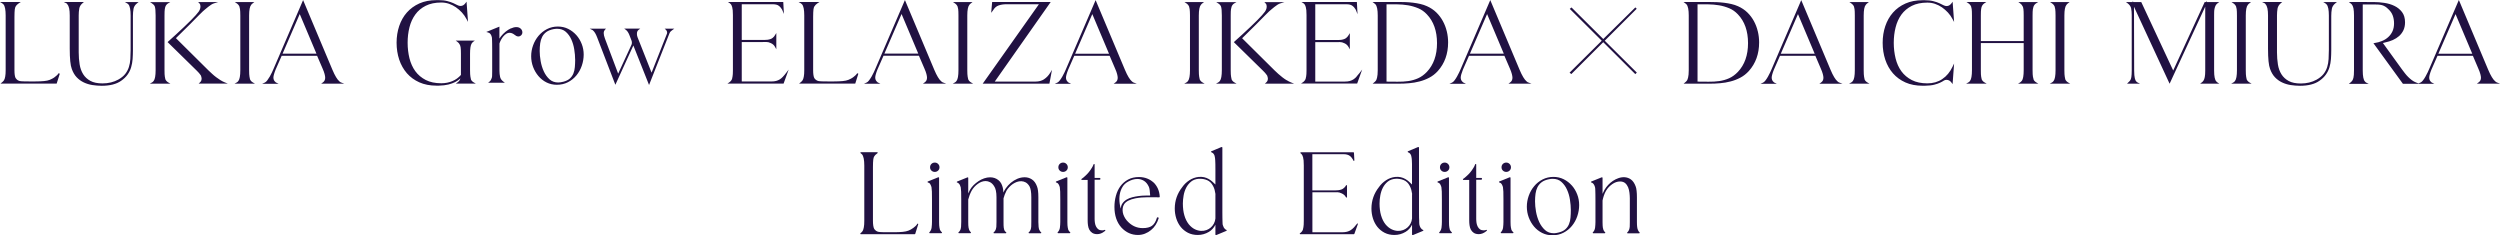 <svg width="1020" height="96" viewBox="0 0 1020 96" fill="none" xmlns="http://www.w3.org/2000/svg">
<path d="M271.16 11.685H275.141L274.446 12.171C274.183 12.357 273.921 12.563 273.658 12.805C273.432 13.029 273.244 13.309 273.113 13.664L264.812 34.683L258.409 18.555L251.066 34.589L243.629 15.232C243.122 13.907 242.577 12.973 241.995 12.469L241.957 12.432C241.957 12.432 241.845 12.301 241.601 12.189L240.568 11.685H247.272L246.821 12.133C246.709 12.245 246.596 12.432 246.483 12.656C246.371 12.88 246.314 13.179 246.314 13.515C246.314 14.093 246.483 14.821 246.803 15.699L252.211 30.053L257.657 18.237C257.751 18.032 257.808 17.771 257.808 17.453C257.808 17.136 257.77 16.875 257.695 16.651L256.775 14.261C256.38 13.272 255.892 12.563 255.329 12.152L254.671 11.667H261.225L260.606 12.133C260.155 12.469 259.93 12.917 259.873 13.477C259.817 14.075 259.892 14.616 260.099 15.139L265.845 29.643L272.136 13.701C272.23 13.459 272.212 13.179 272.118 12.861C272.005 12.544 271.855 12.283 271.667 12.133L271.141 11.667L271.16 11.685ZM395.031 32.387C394.974 32.163 394.899 31.789 394.805 31.267C394.711 30.744 394.655 29.867 394.655 28.635V6.309C394.655 4.088 394.937 2.651 395.5 1.979C395.575 1.867 395.65 1.755 395.782 1.643C395.913 1.531 396.045 1.4 396.195 1.307L396.796 0.84H388.815L389.547 1.325C390.092 1.68 390.467 2.128 390.693 2.651C390.768 2.856 390.843 3.211 390.937 3.715C391.012 4.219 391.049 5.096 391.049 6.328V28.653C391.049 30.875 390.787 32.349 390.261 33.021C390.092 33.283 389.866 33.488 389.603 33.637L388.702 34.141H397.059L396.214 33.656C395.65 33.339 395.256 32.891 395.05 32.405L395.031 32.387ZM319.461 31.285C319.067 31.715 318.635 32.069 318.184 32.368C317.734 32.648 317.227 32.872 316.682 33.021C316.137 33.171 315.442 33.245 314.672 33.245H302.635V17.155H310.672C311.424 17.155 312.1 17.155 312.701 17.136C313.226 17.117 313.846 17.267 314.485 17.584C315.255 17.92 315.856 18.443 316.231 19.171L316.738 20.104V13.477L316.25 14.261C316.118 14.485 315.987 14.672 315.837 14.877C315.724 15.045 315.555 15.213 315.33 15.381C315.048 15.624 314.729 15.829 314.353 15.941C313.978 16.072 313.564 16.165 313.151 16.221C312.738 16.277 312.325 16.296 311.893 16.296H302.635V1.736H315.386C315.837 1.736 316.288 1.792 316.719 1.885C317.133 1.979 317.508 2.165 317.865 2.445C318.222 2.707 318.579 3.136 318.935 3.677C318.992 3.752 319.048 3.845 319.086 3.939C319.142 4.032 319.18 4.125 319.236 4.256L319.837 5.693L319.574 0.821H297.001L297.752 1.307C297.752 1.307 297.883 1.4 297.94 1.493C298.034 1.587 298.109 1.68 298.203 1.736C298.278 1.829 298.353 1.96 298.447 2.128C298.541 2.296 298.635 2.557 298.729 2.893C298.822 3.248 298.898 3.677 298.954 4.2C299.01 4.723 299.029 5.395 299.029 6.179V28.672C299.029 29.867 298.973 30.707 298.879 31.192C298.785 31.677 298.71 32.032 298.672 32.219C298.447 32.797 298.052 33.264 297.527 33.619L296.794 34.104H319.705L321.771 28.392L320.738 29.755C320.306 30.333 319.874 30.837 319.461 31.267V31.285ZM384.664 33.619L386.016 34.123H376.57L377.246 33.637C377.603 33.395 377.847 33.096 377.998 32.779C378.148 32.443 378.223 32.088 378.223 31.715C378.223 31.341 378.148 30.8 377.979 30.184C377.81 29.549 377.547 28.803 377.152 27.925L374.918 22.736H360.476L357.997 28.373C357.697 29.12 357.471 29.792 357.321 30.333C357.171 30.856 357.096 31.304 357.096 31.677C357.096 31.92 357.152 32.219 357.265 32.573C357.377 32.891 357.64 33.245 358.072 33.6L358.185 33.656L359.199 34.16H352.514L353.622 33.656C353.941 33.507 354.279 33.208 354.598 32.76C354.955 32.293 355.293 31.771 355.631 31.192C355.969 30.613 356.251 30.035 356.514 29.493C356.776 28.933 356.983 28.485 357.115 28.149L369.209 0.019L381.171 28.448C381.697 29.68 382.185 30.688 382.655 31.453C383.106 32.219 383.575 32.797 384.026 33.189C384.12 33.264 384.251 33.357 384.364 33.451C384.458 33.525 384.552 33.581 384.664 33.637V33.619ZM374.655 21.877L367.838 5.712L360.833 21.877H374.655ZM349.114 30.669C348.814 30.949 348.495 31.229 348.157 31.472C347.819 31.733 347.462 31.939 347.105 32.125C346.748 32.312 346.429 32.461 346.147 32.573C345.565 32.816 344.795 32.984 343.837 33.077C342.88 33.171 341.678 33.227 340.288 33.227H337.753C336.983 33.227 336.325 33.227 335.818 33.208C335.311 33.208 334.898 33.171 334.579 33.152C334.26 33.115 334.034 33.096 333.884 33.059C333.734 33.021 333.621 32.984 333.508 32.928C332.983 32.704 332.532 32.331 332.231 31.845C331.912 31.229 331.762 30.147 331.762 28.653V6.888C331.762 6.197 331.762 5.581 331.799 5.077C331.818 4.611 331.856 4.2 331.893 3.845C331.931 3.547 331.987 3.285 332.044 3.117C332.1 2.931 332.175 2.8 332.213 2.707C332.551 2.147 333.02 1.661 333.584 1.307L334.354 0.821H325.828L326.673 1.307C326.785 1.381 326.879 1.437 326.936 1.512C327.029 1.624 327.142 1.736 327.236 1.773C327.837 2.464 328.137 3.976 328.137 6.291V28.616C328.137 29.736 328.081 30.613 327.95 31.267C327.837 31.901 327.668 32.405 327.461 32.741C327.33 32.947 327.199 33.096 327.067 33.227C326.917 33.357 326.767 33.507 326.598 33.637L326.034 34.104H348.945L350.204 30.072L349.715 29.885C349.603 30.128 349.396 30.389 349.096 30.669H349.114ZM23.268 30.669C22.968 30.949 22.648 31.229 22.31 31.472C21.972 31.733 21.634 31.939 21.259 32.125C20.902 32.312 20.582 32.461 20.301 32.573C19.719 32.816 18.949 32.984 17.991 33.077C17.033 33.171 15.831 33.227 14.423 33.227H11.887C11.118 33.227 10.479 33.227 9.953 33.208C9.446 33.208 9.033 33.171 8.714 33.152C8.395 33.133 8.169 33.096 8.019 33.059C7.869 33.021 7.756 32.984 7.643 32.928C7.099 32.704 6.686 32.331 6.366 31.845C6.047 31.229 5.897 30.147 5.897 28.653V6.888C5.897 6.16 5.897 5.563 5.934 5.077C5.953 4.592 5.991 4.181 6.028 3.845C6.066 3.547 6.122 3.285 6.179 3.117C6.235 2.931 6.291 2.8 6.348 2.707C6.686 2.128 7.155 1.661 7.718 1.307L8.488 0.821H0L0.845 1.307C0.958 1.381 1.052 1.437 1.108 1.512C1.202 1.624 1.315 1.717 1.408 1.773C2.009 2.464 2.31 3.995 2.31 6.291V28.616C2.31 29.717 2.254 30.613 2.122 31.267C2.009 31.901 1.84 32.405 1.634 32.741C1.502 32.947 1.371 33.096 1.239 33.227C1.089 33.357 0.939 33.507 0.77 33.637L0.207 34.104H23.118L24.395 30.072L23.907 29.867C23.775 30.109 23.569 30.371 23.287 30.651L23.268 30.669ZM89.936 32.704C89.354 32.331 88.772 31.939 88.189 31.491C87.607 31.061 87.063 30.595 86.537 30.109C86.011 29.624 85.504 29.176 85.053 28.728L71.776 15.568L77.541 9.875L81.203 6.16C82.067 5.283 82.593 4.779 82.781 4.611C83.063 4.368 83.382 4.088 83.757 3.771C84.133 3.453 84.527 3.136 84.941 2.8C85.335 2.483 85.748 2.184 86.18 1.904C86.593 1.643 86.969 1.456 87.307 1.363L89.016 0.84H80.828L81.278 1.288C81.485 1.493 81.635 1.717 81.692 1.941C81.748 2.184 81.785 2.408 81.785 2.595C81.785 2.931 81.729 3.267 81.635 3.621C81.541 3.957 81.335 4.349 81.053 4.76C79.964 6.309 76.828 9.464 71.757 14.112C70.95 14.84 70.292 15.419 69.766 15.904C69.26 16.371 68.865 16.725 68.583 16.987L68.377 17.173L80.246 28.803C80.865 29.419 81.297 29.885 81.504 30.184C81.71 30.464 81.861 30.669 81.973 30.819C82.049 31.043 82.124 31.267 82.18 31.491C82.236 31.696 82.274 31.939 82.274 32.181C82.274 32.368 82.218 32.611 82.124 32.872C82.03 33.133 81.842 33.395 81.56 33.637L81.053 34.104H92.941L91.682 33.6C91.1 33.357 90.499 33.059 89.917 32.685L89.936 32.704ZM67.475 32.387C67.419 32.163 67.344 31.789 67.25 31.267C67.156 30.744 67.119 29.867 67.119 28.635V6.309C67.119 5.115 67.156 4.256 67.231 3.771C67.306 3.267 67.4 2.931 67.475 2.725C67.701 2.109 68.076 1.68 68.602 1.363L69.466 0.877H61.222L61.992 1.363C62.555 1.717 62.931 2.128 63.137 2.595C63.381 3.248 63.494 4.499 63.494 6.309V28.635C63.494 30.856 63.231 32.331 62.705 33.003C62.536 33.264 62.311 33.469 62.048 33.619L61.147 34.123H69.504L68.659 33.637C68.095 33.32 67.701 32.872 67.494 32.387H67.475ZM51.832 1.325C51.945 1.4 52.038 1.456 52.095 1.531C52.189 1.643 52.301 1.755 52.395 1.792C52.996 2.483 53.297 4.013 53.297 6.309V20.347C53.297 21.597 53.259 22.848 53.184 24.043C53.109 25.219 52.921 26.339 52.583 27.365C52.264 28.373 51.757 29.325 51.081 30.184C50.405 31.043 49.447 31.808 48.245 32.48C46.367 33.507 44.226 34.029 41.822 34.029C39.794 34.029 38.142 33.693 36.883 33.003C35.644 32.331 34.648 31.416 33.935 30.277C33.221 29.139 32.733 27.795 32.489 26.264C32.245 24.715 32.113 23.091 32.113 21.392V6.309C32.113 5.32 32.188 4.368 32.339 3.491C32.47 2.669 32.94 1.923 33.691 1.288L34.235 0.821H26.029L27.061 1.325C27.061 1.325 27.193 1.4 27.249 1.456C27.249 1.456 27.362 1.605 27.437 1.717C27.794 2.128 28.057 2.688 28.207 3.397C28.376 4.125 28.451 5.115 28.451 6.309V19.824C28.451 23.949 28.733 26.675 29.296 28.149C29.785 29.512 30.442 30.632 31.268 31.509C32.094 32.387 33.071 33.096 34.16 33.619C35.249 34.141 36.433 34.496 37.691 34.701C38.949 34.888 40.226 35 41.503 35C44.827 35 47.475 34.328 49.372 33.003C50.499 32.219 51.4 31.36 52.057 30.427C52.715 29.512 53.203 28.504 53.503 27.44C53.823 26.395 54.01 25.275 54.104 24.117C54.179 22.96 54.236 21.747 54.236 20.515V6.515C54.236 5.488 54.311 4.499 54.48 3.584C54.63 2.725 55.137 1.941 55.964 1.307L56.564 0.84H50.949L51.794 1.325H51.832ZM425.98 32.349C425.022 32.965 423.858 33.283 422.524 33.283H405.867L428.684 0.821H404.796L404.402 5.227L405.115 4.293C405.716 3.248 406.486 2.557 407.388 2.24C408.327 1.904 409.397 1.736 410.543 1.736H423.876L401.247 33.712L400.946 34.123H428.158L429.21 28.504L428.459 29.736C427.783 30.837 426.956 31.696 425.98 32.331V32.349ZM237.356 17.976C237.882 19.339 238.145 20.776 238.145 22.269C238.145 23.763 237.882 25.331 237.375 26.805C236.868 28.28 236.136 29.605 235.178 30.763C234.22 31.92 233.056 32.853 231.723 33.544C230.37 34.235 228.849 34.589 227.197 34.589C225.694 34.589 224.267 34.272 222.99 33.637C221.713 33.003 220.605 32.125 219.685 31.043C218.765 29.96 218.032 28.709 217.506 27.328C216.981 25.928 216.718 24.453 216.718 22.941C216.718 21.429 216.981 19.917 217.506 18.48C218.032 17.024 218.783 15.736 219.722 14.616C220.661 13.496 221.826 12.563 223.159 11.872C224.492 11.181 225.995 10.827 227.61 10.827C229.112 10.827 230.539 11.144 231.816 11.779C233.093 12.413 234.201 13.272 235.159 14.336C236.098 15.4 236.831 16.613 237.356 17.976ZM234.652 24.267C234.652 23.016 234.54 21.635 234.295 20.16C234.07 18.704 233.657 17.323 233.093 16.072C232.53 14.821 231.76 13.776 230.821 12.955C229.901 12.152 228.718 11.741 227.291 11.741C227.084 11.741 226.84 11.741 226.596 11.779C226.333 11.797 226.07 11.853 225.807 11.891C224.605 12.133 223.629 12.525 222.896 13.067C222.164 13.608 221.6 14.261 221.206 15.045C220.812 15.829 220.53 16.707 220.398 17.677C220.267 18.648 220.192 19.712 220.192 20.795C220.192 22.045 220.323 23.445 220.586 24.939C220.849 26.432 221.281 27.851 221.882 29.139C222.464 30.427 223.272 31.509 224.229 32.387C225.168 33.227 226.37 33.656 227.76 33.656C228.342 33.656 229.056 33.544 229.863 33.339C230.99 33.04 231.873 32.611 232.511 32.032C233.15 31.453 233.619 30.763 233.939 29.997C234.258 29.213 234.464 28.317 234.54 27.365C234.615 26.395 234.671 25.349 234.671 24.285L234.652 24.267ZM208.436 11.573C207.685 11.928 206.952 12.376 206.276 12.936C205.6 13.496 204.98 14.112 204.454 14.765C204.192 15.083 203.966 15.419 203.76 15.736V10.864L198.389 13.048L199.14 13.253C199.591 13.384 199.91 13.589 200.135 13.907C200.379 14.243 200.548 14.653 200.661 15.139C200.661 15.176 200.699 15.269 200.717 15.493C200.717 15.68 200.736 15.96 200.755 16.333C200.755 16.707 200.792 17.192 200.792 17.771C200.792 18.368 200.811 19.133 200.811 20.067V29.139C200.811 30.072 200.811 30.744 200.774 31.099C200.736 31.547 200.699 31.677 200.661 31.752C200.454 32.443 200.154 32.965 199.741 33.283L199.159 33.749H205.976L205.337 33.264C204.623 32.741 204.21 32.125 204.041 31.397C203.872 30.613 203.778 29.792 203.778 28.933V17.752C203.947 17.229 204.154 16.707 204.436 16.203C204.717 15.68 205.055 15.195 205.412 14.784C205.769 14.373 206.163 14.019 206.595 13.757C207.553 13.179 208.736 13.253 209.882 14.149C210.126 14.355 210.37 14.523 210.652 14.672C211.328 15.008 212.06 14.971 212.642 14.392C213.037 13.981 213.187 13.496 213.112 12.955C213.037 12.451 212.811 12.003 212.417 11.667C211.516 10.827 209.957 10.901 208.473 11.592L208.436 11.573ZM192.154 32.405C192.097 32.181 192.022 31.808 191.928 31.285C191.835 30.763 191.778 29.885 191.778 28.653V21.933C191.778 20.907 191.835 20.048 191.928 19.395C192.022 18.76 192.173 18.256 192.36 17.883C192.473 17.715 192.586 17.565 192.68 17.416C192.773 17.285 192.905 17.155 193.074 17.043L193.75 16.557H185.919L186.595 17.043C187.027 17.341 187.365 17.752 187.609 18.256C187.684 18.387 187.816 18.667 187.928 19.283C188.022 19.787 188.06 20.683 188.06 21.933V30.576C187.121 31.659 185.956 32.499 184.604 33.077C183.196 33.675 181.656 33.973 180.041 33.973C177.562 33.973 175.44 33.525 173.693 32.629C171.966 31.733 170.538 30.539 169.449 29.045C168.36 27.552 167.571 25.779 167.064 23.8C166.576 21.803 166.313 19.675 166.313 17.453C166.313 15.232 166.557 13.123 167.064 11.144C167.552 9.165 168.36 7.411 169.449 5.917C170.52 4.424 171.947 3.229 173.693 2.352C175.421 1.475 177.562 1.027 180.041 1.027C181.111 1.027 182.163 1.195 183.158 1.531C184.154 1.867 185.111 2.352 185.994 2.949C186.877 3.565 187.703 4.275 188.454 5.096C189.205 5.917 189.844 6.832 190.351 7.803L190.952 8.923L190.351 0.672L189.919 1.269C189.656 1.624 189.356 1.923 189.018 2.128C188.379 2.52 187.515 2.576 186.614 2.091C186.144 1.829 185.581 1.568 184.924 1.269C184.266 0.971 183.459 0.691 182.501 0.448C181.543 0.187 180.379 0.056 179.027 0.056H178.069C175.459 0.056 173.111 0.504 171.102 1.4C169.092 2.296 167.383 3.547 166.012 5.096C164.642 6.645 163.59 8.493 162.876 10.621C162.163 12.731 161.806 15.027 161.806 17.435C161.806 19.843 162.163 22.195 162.876 24.323C163.59 26.451 164.66 28.317 166.012 29.885C167.383 31.453 169.092 32.704 171.102 33.6C173.111 34.496 175.459 34.944 178.069 34.944H179.027C180.567 34.907 181.881 34.757 182.971 34.477C184.041 34.197 184.942 33.861 185.656 33.507C186.37 33.133 186.952 32.76 187.384 32.368C187.534 32.219 187.703 32.088 187.834 31.976C187.759 32.219 187.684 32.443 187.59 32.629C187.421 32.984 187.102 33.32 186.67 33.619L185.975 34.104H194.126L193.281 33.619C192.717 33.301 192.323 32.853 192.116 32.368L192.154 32.405ZM102.011 32.405C101.955 32.181 101.88 31.808 101.786 31.285C101.692 30.763 101.636 29.885 101.636 28.653V6.309C101.636 4.088 101.917 2.651 102.481 1.979C102.556 1.867 102.65 1.755 102.762 1.643C102.894 1.531 103.025 1.4 103.176 1.307L103.777 0.84H95.795L96.528 1.325C97.072 1.68 97.448 2.128 97.673 2.651C97.73 2.8 97.805 3.099 97.917 3.715C97.992 4.219 98.049 5.096 98.049 6.328V28.653C98.049 30.875 97.786 32.349 97.26 33.021C97.091 33.283 96.866 33.488 96.603 33.637L95.683 34.141H104.039L103.194 33.656C102.631 33.339 102.237 32.891 102.03 32.405H102.011ZM139.12 33.637L140.472 34.141H131.026L131.702 33.656C132.059 33.413 132.303 33.115 132.453 32.797C132.603 32.461 132.678 32.107 132.678 31.733C132.678 31.36 132.603 30.819 132.434 30.203C132.265 29.568 132.002 28.803 131.608 27.944L129.373 22.755H114.932L112.453 28.392C112.152 29.139 111.927 29.811 111.777 30.352C111.626 30.875 111.551 31.323 111.551 31.696C111.551 31.939 111.608 32.237 111.72 32.592C111.833 32.909 112.096 33.264 112.528 33.619L112.641 33.675L113.655 34.179H106.969L108.077 33.675C108.396 33.525 108.734 33.227 109.054 32.779C109.41 32.312 109.748 31.771 110.087 31.211C110.425 30.632 110.706 30.053 110.969 29.512C111.232 28.952 111.439 28.504 111.57 28.168L123.664 0.037L135.627 28.467C136.134 29.68 136.641 30.688 137.111 31.472C137.561 32.237 138.031 32.816 138.481 33.208C138.575 33.283 138.688 33.376 138.819 33.469C138.913 33.544 139.007 33.619 139.12 33.656V33.637ZM129.11 21.896L122.293 5.731L115.289 21.896H129.11ZM590.302 12.824C590.659 14.317 590.828 15.829 590.828 17.323C590.828 21.952 589.419 25.872 586.64 28.971C585.626 30.091 584.461 31.005 583.184 31.677C581.926 32.349 580.574 32.872 579.184 33.227C577.795 33.581 576.367 33.843 574.94 33.955C573.513 34.085 572.067 34.141 570.64 34.141H560.029L560.592 33.675C560.761 33.544 560.912 33.395 561.062 33.264C561.193 33.133 561.325 32.984 561.456 32.779C561.494 32.685 561.569 32.536 561.644 32.349C561.719 32.181 561.794 31.92 561.851 31.621C561.926 31.304 561.982 30.893 562.039 30.427C562.095 29.96 562.114 29.363 562.114 28.653V6.309C562.114 4.013 561.813 2.501 561.212 1.792C561.137 1.736 561.024 1.643 560.912 1.531C560.818 1.437 560.724 1.363 560.63 1.288L559.973 0.803H570.583C571.503 0.803 572.48 0.821 573.475 0.859C574.489 0.896 575.504 0.989 576.518 1.101C577.55 1.232 578.546 1.4 579.504 1.624C580.48 1.848 581.382 2.147 582.189 2.52C583.654 3.173 584.95 4.032 586.02 5.077C587.091 6.123 587.992 7.317 588.687 8.605C589.382 9.875 589.926 11.275 590.283 12.768L590.302 12.824ZM586.302 17.603C586.302 12.675 584.912 8.717 582.17 5.861C581.137 4.76 579.954 3.92 578.659 3.379C577.325 2.819 575.917 2.408 574.489 2.165C573.043 1.923 571.522 1.792 569.982 1.773C568.518 1.773 567.09 1.755 565.701 1.755V33.301C567.24 33.301 568.762 33.301 570.208 33.339C571.729 33.357 573.194 33.283 574.602 33.077C575.992 32.872 577.344 32.48 578.602 31.92C579.86 31.36 581.062 30.483 582.17 29.325C584.912 26.432 586.302 22.493 586.302 17.621V17.603ZM842.645 32.405C842.588 32.181 842.513 31.789 842.419 31.285C842.325 30.763 842.269 29.885 842.269 28.653V6.309C842.269 4.088 842.551 2.651 843.114 1.979C843.189 1.867 843.283 1.755 843.396 1.643C843.527 1.531 843.659 1.4 843.79 1.307L844.41 0.84H836.41L837.142 1.325C837.687 1.68 838.062 2.128 838.288 2.651C838.344 2.8 838.419 3.099 838.532 3.715C838.607 4.237 838.663 5.115 838.663 6.328V28.653C838.663 30.875 838.4 32.349 837.875 33.021C837.706 33.283 837.48 33.488 837.217 33.637L836.297 34.141H844.654L843.809 33.656C843.246 33.339 842.851 32.891 842.645 32.405ZM904.505 33.469L904.242 33.208C903.66 32.592 903.359 31.117 903.359 28.84V6.197C903.359 5.787 903.359 5.339 903.378 4.853C903.378 4.387 903.453 3.92 903.547 3.472C903.641 3.043 903.791 2.613 903.979 2.24C904.167 1.885 904.449 1.568 904.787 1.325L905.463 0.84H900.279V0.299L900.035 0.84H899.51L886.664 28.765L873.631 0.84H870.382L870.157 0.336V0.84H867.377L868.016 1.307C868.842 1.923 869.349 2.632 869.5 3.397C869.669 4.237 869.744 5.171 869.744 6.179V28.803C869.744 29.885 869.687 30.781 869.593 31.435C869.5 32.069 869.331 32.555 869.068 32.872C868.974 33.021 868.861 33.152 868.73 33.264C868.579 33.395 868.448 33.525 868.298 33.675L867.847 34.123H873.105L872.054 33.619C872.054 33.619 871.903 33.525 871.847 33.451C871.753 33.339 871.64 33.245 871.547 33.189C871.171 32.76 870.739 31.659 870.739 28.803L870.664 2.763L885.199 34.16L899.735 2.707V28.803C899.735 29.885 899.679 30.763 899.547 31.435C899.434 32.069 899.247 32.555 899.021 32.891C898.852 33.171 898.608 33.432 898.289 33.656L897.65 34.141H905.481L904.73 33.656C904.73 33.656 904.599 33.563 904.505 33.469ZM829.705 32.387C829.63 32.181 829.536 31.827 829.443 31.341C829.349 30.856 829.292 29.96 829.292 28.672V6.347C829.292 5.152 829.33 4.293 829.405 3.808C829.48 3.323 829.574 2.968 829.649 2.763C829.874 2.128 830.269 1.643 830.795 1.325L831.583 0.84H823.471L824.165 1.325C824.672 1.68 825.048 2.128 825.292 2.669C825.367 2.8 825.461 3.099 825.555 3.715C825.63 4.219 825.668 5.115 825.668 6.365V16.744H808.184V6.347C808.184 5.115 808.221 4.256 808.297 3.752C808.372 3.248 808.466 2.893 808.541 2.707C808.766 2.128 809.16 1.643 809.686 1.307L810.419 0.821H802.325L803.057 1.307C803.583 1.661 803.977 2.109 804.203 2.632C804.278 2.837 804.353 3.192 804.447 3.696C804.522 4.2 804.559 5.096 804.559 6.347V28.635C804.559 30.856 804.296 32.331 803.771 33.003C803.602 33.264 803.395 33.469 803.113 33.619L802.193 34.123H810.55L809.705 33.637C809.142 33.32 808.747 32.872 808.541 32.387C808.484 32.163 808.409 31.808 808.315 31.304C808.221 30.819 808.184 29.941 808.184 28.635V17.584H825.668V28.635C825.668 30.856 825.405 32.331 824.917 32.965C824.766 33.115 824.654 33.245 824.522 33.376C824.428 33.488 824.316 33.563 824.203 33.637L823.377 34.123H831.621L830.813 33.637C830.231 33.283 829.856 32.872 829.668 32.368L829.705 32.387ZM760.765 32.424C760.709 32.2 760.634 31.827 760.54 31.304C760.446 30.781 760.39 29.904 760.39 28.672V6.309C760.39 4.088 760.671 2.632 761.235 1.979C761.31 1.867 761.404 1.755 761.516 1.643C761.648 1.531 761.779 1.4 761.911 1.307L762.512 0.84H754.53L755.263 1.325C755.789 1.68 756.183 2.128 756.408 2.651C756.483 2.856 756.559 3.211 756.652 3.715C756.728 4.219 756.765 5.096 756.765 6.328V28.653C756.765 30.875 756.502 32.349 755.976 33.021C755.807 33.283 755.601 33.488 755.319 33.637L754.399 34.141H762.756L761.911 33.656C761.347 33.32 760.953 32.909 760.746 32.405L760.765 32.424ZM462.469 33.656L463.802 34.16H454.375L455.051 33.675C455.407 33.432 455.652 33.133 455.802 32.816C455.952 32.48 456.027 32.125 456.027 31.752C456.027 31.379 455.952 30.856 455.783 30.221C455.633 29.605 455.351 28.84 454.957 27.963L452.741 22.773H438.299L435.82 28.411C435.52 29.157 435.294 29.829 435.144 30.371C434.994 30.893 434.919 31.341 434.919 31.715C434.919 31.957 434.975 32.256 435.088 32.611C435.2 32.928 435.463 33.283 435.895 33.637L436.008 33.693L437.022 34.197H430.337L431.426 33.693C431.745 33.544 432.064 33.245 432.402 32.797C432.759 32.331 433.097 31.808 433.435 31.229C433.773 30.651 434.055 30.072 434.318 29.531C434.581 28.971 434.787 28.523 434.919 28.187L447.013 0.056L458.976 28.485C459.501 29.717 459.99 30.725 460.459 31.491C460.929 32.256 461.379 32.835 461.83 33.227C461.924 33.301 462.037 33.395 462.168 33.488C462.262 33.563 462.356 33.619 462.469 33.675V33.656ZM452.478 21.915L445.661 5.749L438.656 21.915H452.478ZM916.655 32.424C916.599 32.2 916.524 31.827 916.43 31.304C916.336 30.781 916.28 29.904 916.28 28.672V6.309C916.28 4.088 916.561 2.651 917.125 1.979C917.2 1.867 917.294 1.755 917.407 1.643C917.538 1.531 917.669 1.4 917.82 1.307L918.421 0.84H910.439L911.172 1.325C911.716 1.68 912.092 2.128 912.317 2.651C912.392 2.856 912.467 3.211 912.561 3.715C912.636 4.219 912.674 5.096 912.674 6.328V28.653C912.674 30.875 912.411 32.349 911.885 33.021C911.716 33.283 911.491 33.488 911.228 33.637L910.308 34.141H918.665L917.82 33.656C917.256 33.32 916.862 32.891 916.655 32.405V32.424ZM1012 32.816C1012.15 32.48 1012.23 32.125 1012.23 31.752C1012.23 31.379 1012.15 30.837 1011.98 30.221C1011.81 29.587 1011.55 28.84 1011.15 27.963L1008.94 22.773H994.497L992.018 28.411C991.718 29.157 991.492 29.811 991.342 30.371C991.192 30.893 991.117 31.341 991.117 31.715C991.117 31.957 991.173 32.256 991.286 32.611C991.398 32.947 991.661 33.283 992.093 33.637L992.206 33.693L993.22 34.197H980.394L980.318 34.085L968.356 17.621L968.788 17.565C969.896 17.397 970.947 17.117 971.905 16.707C972.863 16.315 973.708 15.773 974.44 15.101C975.173 14.429 975.736 13.627 976.149 12.731C976.562 11.816 976.769 10.752 976.769 9.539C976.769 8.325 976.581 7.28 976.225 6.309C975.868 5.357 975.286 4.517 974.516 3.808C974.046 3.323 973.595 2.949 973.182 2.688C972.769 2.427 972.318 2.24 971.886 2.109C971.436 1.997 970.947 1.904 970.403 1.867C969.877 1.829 969.257 1.811 968.562 1.811H963.999V28.728C963.999 31.099 964.299 32.611 964.882 33.227C965.069 33.469 965.238 33.619 965.426 33.712L966.44 34.216H958.327L958.891 33.749C959.06 33.619 959.21 33.469 959.36 33.339C959.492 33.208 959.623 33.059 959.755 32.853C959.867 32.704 960.018 32.405 960.205 31.715C960.356 31.136 960.431 30.147 960.431 28.728V6.309C960.431 5.096 960.356 4.107 960.205 3.379C960.055 2.669 959.83 2.147 959.529 1.792C959.454 1.736 959.342 1.643 959.229 1.531C959.135 1.456 959.041 1.363 958.947 1.288L958.309 0.803L968.581 0.84C969.915 0.84 971.361 0.952 972.825 1.176C974.328 1.4 975.699 1.811 976.919 2.408C978.159 3.005 979.21 3.845 980.018 4.909C980.844 5.992 981.258 7.411 981.258 9.109C981.258 10.341 981.032 11.424 980.6 12.339C980.168 13.253 979.567 14.037 978.835 14.709C978.084 15.363 977.22 15.904 976.262 16.333C975.304 16.744 974.29 17.08 973.201 17.304L972.224 17.547L979.999 28.299C980.394 28.821 980.788 29.344 981.201 29.885C981.614 30.427 982.065 30.931 982.534 31.397C983.004 31.864 983.511 32.312 984.037 32.704C984.563 33.096 985.126 33.413 985.708 33.637L986.741 34.048L987.643 33.637C987.962 33.488 988.281 33.189 988.619 32.741C988.976 32.275 989.314 31.752 989.633 31.173C989.952 30.595 990.253 30.035 990.516 29.475C990.779 28.915 990.985 28.467 991.117 28.131L1003.21 0L1003.46 0.579L1015.17 28.429C1015.68 29.643 1016.19 30.669 1016.66 31.435C1017.11 32.2 1017.58 32.779 1018.03 33.171C1018.12 33.245 1018.25 33.339 1018.37 33.432C1018.46 33.507 1018.55 33.563 1018.67 33.619L1020 34.123H1010.57L1011.25 33.637C1011.61 33.395 1011.85 33.096 1012 32.779V32.816ZM1008.68 21.915L1001.86 5.749L994.854 21.915H1008.68ZM948.731 1.363C948.844 1.437 948.938 1.493 948.994 1.568C949.088 1.68 949.201 1.792 949.276 1.829C949.877 2.52 950.177 4.051 950.177 6.347V20.384C950.177 21.616 950.14 22.867 950.064 24.08C949.989 25.293 949.802 26.376 949.482 27.403C949.163 28.411 948.656 29.363 947.98 30.221C947.304 31.08 946.346 31.845 945.144 32.517C943.266 33.544 941.106 34.067 938.721 34.067C936.693 34.067 935.041 33.731 933.782 33.04C932.543 32.368 931.548 31.453 930.834 30.315C930.12 29.176 929.632 27.832 929.388 26.301C929.144 24.771 929.012 23.128 929.012 21.429V6.309C929.012 5.301 929.088 4.368 929.238 3.491C929.388 2.669 929.839 1.941 930.59 1.288L931.135 0.821H922.928L923.961 1.325C923.961 1.325 924.092 1.4 924.148 1.456C924.205 1.531 924.261 1.605 924.336 1.717C924.693 2.128 924.956 2.688 925.106 3.397C925.275 4.144 925.35 5.115 925.35 6.309V19.824C925.35 23.968 925.632 26.693 926.195 28.149C926.684 29.512 927.341 30.632 928.167 31.509C928.994 32.387 929.97 33.096 931.059 33.619C932.149 34.141 933.332 34.496 934.59 34.701C935.848 34.888 937.125 35 938.402 35C941.726 35 944.374 34.328 946.271 33.003C947.398 32.219 948.299 31.36 948.956 30.427C949.614 29.512 950.102 28.504 950.421 27.44C950.74 26.376 950.928 25.256 951.022 24.117C951.097 22.979 951.154 21.765 951.154 20.515V6.515C951.154 5.488 951.229 4.499 951.398 3.584C951.548 2.725 952.055 1.941 952.881 1.307L953.482 0.84H947.867L948.712 1.325L948.731 1.363ZM792.465 32.256C790.719 33.432 788.653 34.011 786.362 34.011C783.883 34.011 781.761 33.563 780.014 32.667C778.287 31.771 776.859 30.576 775.77 29.083C774.681 27.589 773.892 25.816 773.404 23.837C772.916 21.84 772.653 19.712 772.653 17.491C772.653 15.269 772.897 13.16 773.404 11.181C773.892 9.203 774.7 7.448 775.77 5.955C776.859 4.461 778.287 3.267 780.014 2.389C781.742 1.512 783.883 1.064 786.362 1.064C787.432 1.064 788.484 1.232 789.479 1.568C790.475 1.904 791.432 2.389 792.315 2.987C793.198 3.603 794.024 4.331 794.775 5.133C795.526 5.955 796.165 6.869 796.672 7.84L797.273 8.96L796.672 0.709L796.24 1.307C795.977 1.661 795.677 1.96 795.339 2.165C794.719 2.557 793.836 2.613 792.935 2.128C792.465 1.885 791.902 1.605 791.245 1.307C790.587 1.008 789.761 0.728 788.822 0.485C787.864 0.224 786.7 0.093 785.348 0.093H784.39C781.78 0.093 779.432 0.541 777.423 1.437C775.413 2.333 773.686 3.584 772.333 5.133C770.963 6.683 769.911 8.549 769.197 10.659C768.484 12.768 768.127 15.045 768.127 17.472C768.127 19.899 768.484 22.232 769.197 24.36C769.911 26.488 770.963 28.355 772.333 29.923C773.704 31.491 775.413 32.741 777.423 33.637C779.432 34.533 781.78 34.981 784.39 34.981H785.348C786.944 34.944 788.24 34.813 789.198 34.552C790.174 34.291 790.944 34.029 791.564 33.731C792.184 33.432 792.672 33.171 793.047 32.909C793.367 32.685 793.742 32.573 794.137 32.573C795 32.573 795.677 32.947 796.221 33.712L796.653 34.328L797.273 25.909L796.653 27.197C795.62 29.381 794.212 31.08 792.446 32.256H792.465ZM750.399 33.656L751.732 34.16H742.305L742.981 33.675C743.338 33.432 743.582 33.133 743.732 32.816C743.882 32.48 743.957 32.125 743.957 31.752C743.957 31.379 743.882 30.837 743.713 30.221C743.544 29.587 743.281 28.84 742.887 27.963L740.671 22.773H726.229L723.75 28.411C723.45 29.157 723.225 29.811 723.074 30.371C722.924 30.893 722.849 31.341 722.849 31.715C722.849 31.957 722.905 32.256 723.018 32.611C723.131 32.947 723.394 33.283 723.826 33.637L723.938 33.693L724.952 34.197H718.267L719.356 33.693C719.675 33.544 719.994 33.245 720.333 32.797C720.689 32.331 721.027 31.808 721.347 31.229C721.666 30.669 721.966 30.109 722.229 29.531C722.492 28.971 722.699 28.523 722.83 28.187L734.906 0.056L735.15 0.635L746.868 28.485C747.375 29.699 747.882 30.725 748.352 31.491C748.802 32.256 749.272 32.835 749.723 33.227C749.817 33.301 749.948 33.395 750.061 33.488C750.155 33.563 750.249 33.619 750.361 33.675L750.399 33.656ZM740.389 21.915L733.572 5.749L726.567 21.915H740.389ZM524.949 32.741C524.366 32.387 523.784 31.976 523.202 31.528C522.62 31.08 522.075 30.632 521.549 30.147C521.024 29.661 520.517 29.213 520.066 28.765L506.789 15.605L512.554 9.912C514.132 8.307 515.352 7.075 516.216 6.197C517.08 5.339 517.606 4.816 517.794 4.648C518.075 4.405 518.394 4.125 518.77 3.808C519.146 3.491 519.54 3.173 519.953 2.837C520.348 2.52 520.761 2.221 521.193 1.941C521.606 1.68 521.981 1.493 522.319 1.4L524.028 0.877H515.859L516.31 1.325C516.517 1.531 516.667 1.755 516.723 1.96C516.779 2.203 516.817 2.427 516.817 2.613C516.817 2.949 516.761 3.285 516.667 3.64C516.573 3.976 516.366 4.368 516.085 4.779C514.995 6.328 511.859 9.483 506.789 14.131C505.981 14.859 505.324 15.437 504.798 15.923C504.291 16.389 503.897 16.744 503.615 17.005L503.408 17.192L515.277 28.821C515.897 29.437 516.329 29.904 516.535 30.203C516.742 30.483 516.911 30.688 517.005 30.837C517.08 31.061 517.155 31.285 517.211 31.509C517.268 31.715 517.305 31.957 517.305 32.2C517.305 32.387 517.249 32.629 517.155 32.891C517.061 33.152 516.873 33.413 516.592 33.656L516.085 34.123H527.972L526.714 33.619C526.132 33.376 525.531 33.077 524.949 32.704V32.741ZM489.493 32.424C489.436 32.2 489.361 31.808 489.267 31.304C489.173 30.781 489.117 29.904 489.117 28.672V6.309C489.117 4.088 489.399 2.651 489.962 1.979C490.037 1.867 490.131 1.755 490.244 1.643C490.375 1.531 490.507 1.4 490.638 1.307L491.258 0.84H483.258L483.99 1.325C484.535 1.68 484.91 2.128 485.136 2.651C485.192 2.8 485.267 3.099 485.38 3.715C485.455 4.237 485.511 5.115 485.511 6.328V28.653C485.511 30.875 485.248 32.331 484.723 33.021C484.553 33.283 484.328 33.488 484.065 33.637L483.145 34.141H491.502L490.657 33.656C490.094 33.339 489.699 32.891 489.493 32.405V32.424ZM553.456 31.323C553.062 31.733 552.63 32.107 552.179 32.405C551.728 32.685 551.221 32.909 550.677 33.059C550.132 33.208 549.437 33.283 548.667 33.283H536.63V17.192H544.667C545.418 17.192 546.095 17.192 546.695 17.173C547.259 17.173 547.841 17.304 548.48 17.621C549.25 17.957 549.832 18.48 550.226 19.208L550.733 20.141V13.515L550.245 14.317C550.113 14.541 549.982 14.728 549.832 14.915C549.7 15.083 549.55 15.251 549.325 15.419C549.043 15.661 548.724 15.867 548.348 15.979C547.972 16.109 547.559 16.203 547.146 16.259C546.733 16.315 546.32 16.333 545.888 16.333H536.63V1.736H549.4C549.85 1.736 550.301 1.792 550.733 1.885C551.146 1.979 551.522 2.165 551.897 2.445C552.254 2.707 552.611 3.117 552.968 3.677C553.024 3.752 553.081 3.845 553.118 3.92C553.174 4.013 553.212 4.107 553.268 4.237L553.869 5.805L553.606 0.821H530.996L531.784 1.307C531.784 1.307 531.897 1.4 531.972 1.475C532.066 1.568 532.141 1.661 532.235 1.717C532.31 1.811 532.385 1.941 532.479 2.109C532.573 2.277 532.667 2.539 532.761 2.875C532.855 3.229 532.93 3.659 532.986 4.181C533.043 4.723 533.061 5.395 533.061 6.16V28.653C533.061 29.848 533.005 30.688 532.911 31.173C532.817 31.659 532.742 32.013 532.686 32.2C532.46 32.779 532.066 33.245 531.54 33.6L530.808 34.085H553.719L555.766 28.373L554.733 29.736C554.283 30.333 553.869 30.819 553.456 31.248V31.323ZM502.507 32.424C502.451 32.2 502.375 31.827 502.282 31.304C502.188 30.781 502.131 29.904 502.131 28.672V6.309C502.131 5.115 502.169 4.256 502.244 3.771C502.319 3.267 502.413 2.931 502.488 2.725C502.713 2.128 503.089 1.661 503.615 1.363L504.479 0.877H496.234L497.004 1.363C497.568 1.717 497.962 2.147 498.15 2.595C498.394 3.248 498.507 4.499 498.507 6.309V28.635C498.507 30.856 498.244 32.331 497.718 33.003C497.549 33.264 497.324 33.469 497.061 33.619L496.141 34.123H504.498L503.652 33.637C503.089 33.32 502.695 32.872 502.488 32.387L502.507 32.424ZM717.196 12.824C717.553 14.299 717.722 15.811 717.722 17.323C717.722 21.952 716.314 25.872 713.534 28.971C712.52 30.091 711.356 31.005 710.079 31.677C708.82 32.349 707.468 32.872 706.079 33.227C704.689 33.581 703.262 33.843 701.816 33.955C700.407 34.085 698.942 34.141 697.515 34.141H686.905L687.468 33.675C687.637 33.544 687.787 33.395 687.938 33.264C688.069 33.152 688.2 32.984 688.332 32.779C688.369 32.685 688.445 32.555 688.52 32.368C688.595 32.2 688.67 31.957 688.745 31.621C688.82 31.267 688.877 30.875 688.933 30.427C688.989 29.96 689.008 29.363 689.008 28.653V6.309C689.008 4.013 688.708 2.501 688.107 1.792C688.031 1.736 687.919 1.643 687.806 1.531C687.712 1.437 687.618 1.363 687.524 1.288L686.886 0.821H697.478C698.398 0.821 699.374 0.84 700.37 0.877C701.384 0.915 702.398 1.008 703.412 1.12C704.445 1.251 705.44 1.419 706.398 1.643C707.375 1.867 708.276 2.165 709.102 2.539C710.567 3.192 711.863 4.051 712.933 5.096C714.004 6.141 714.905 7.336 715.6 8.624C716.295 9.912 716.839 11.312 717.178 12.787L717.196 12.824ZM713.196 17.603C713.196 12.675 711.807 8.717 709.065 5.861C708.032 4.76 706.849 3.92 705.553 3.379C704.22 2.819 702.83 2.408 701.384 2.165C699.938 1.923 698.417 1.792 696.877 1.773C695.412 1.773 693.985 1.755 692.595 1.755V33.301C694.135 33.301 695.637 33.301 697.102 33.339C698.604 33.357 700.088 33.283 701.496 33.077C702.886 32.872 704.238 32.48 705.497 31.92C706.755 31.36 707.957 30.483 709.065 29.325C711.807 26.432 713.196 22.493 713.196 17.621V17.603ZM667.787 3.584L667.224 3.024L654.134 15.923L641.176 3.043L640.462 3.621L653.514 16.613L640.594 29.437L640.387 29.643L641.101 30.221L654.115 17.211L667.205 30.24L667.824 29.624L654.735 16.613L667.768 3.584H667.787ZM623.542 33.637L624.857 34.141H615.448L616.124 33.656C616.462 33.413 616.725 33.115 616.856 32.797C617.007 32.461 617.082 32.088 617.082 31.733C617.082 31.379 617.007 30.837 616.838 30.203C616.669 29.568 616.406 28.803 616.03 27.944L613.795 22.755H599.354L596.875 28.392C596.574 29.157 596.349 29.811 596.199 30.352C596.049 30.875 595.973 31.323 595.973 31.696C595.973 31.939 596.03 32.237 596.142 32.592C596.255 32.909 596.518 33.264 596.95 33.619L597.063 33.675L598.077 34.179H591.391L592.48 33.675C592.8 33.525 593.119 33.227 593.457 32.779C593.814 32.312 594.152 31.771 594.471 31.211C594.809 30.632 595.091 30.053 595.354 29.512C595.617 28.952 595.823 28.504 595.955 28.168L608.03 0.037L608.274 0.616L619.993 28.467C620.518 29.699 621.007 30.707 621.476 31.472C621.927 32.237 622.396 32.816 622.847 33.208C622.941 33.283 623.054 33.376 623.185 33.469C623.279 33.544 623.373 33.6 623.486 33.656L623.542 33.637ZM613.551 21.896L606.734 5.731L599.729 21.896H613.551Z" fill="#211142"/>
<path d="M383.519 93.815C383.463 93.61 383.388 93.274 383.295 92.826C383.202 92.378 383.146 91.612 383.146 90.566V72.529C383.146 72.38 382.94 72.286 382.809 72.324L378.552 74.041C378.552 74.041 378.422 74.153 378.422 74.247C378.422 74.34 378.496 74.415 378.571 74.434C379.019 74.564 379.336 74.77 379.523 75.106C379.729 75.461 379.915 75.871 380.046 76.32C380.121 76.712 380.177 77.347 380.214 78.187C380.251 79.064 380.251 80.166 380.251 81.454V90.548C380.251 91.257 380.195 92.023 380.102 92.844C380.009 93.61 379.691 94.263 379.187 94.786C379.131 94.842 379.112 94.936 379.15 95.01C379.187 95.085 379.262 95.141 379.336 95.141H384.135C384.135 95.141 384.303 95.085 384.341 95.01C384.378 94.936 384.341 94.842 384.285 94.786C383.967 94.506 383.706 94.151 383.519 93.797V93.815Z" fill="#211142"/>
<path d="M424.044 93.834C423.783 93.218 423.652 92.135 423.652 90.585V80.446C423.652 78.429 423.465 76.936 423.092 76.039C422.606 74.714 421.897 73.761 421 73.183C420.104 72.604 419.133 72.324 418.087 72.324C417.041 72.324 416.051 72.529 415.08 72.94C414.128 73.351 413.232 73.892 412.41 74.583C411.607 75.255 410.897 76.058 410.281 76.936C409.926 77.477 409.609 78.019 409.366 78.579C409.366 78.411 409.366 78.243 409.347 78.075C409.31 77.496 409.235 76.917 409.086 76.376C408.936 75.834 408.731 75.311 408.469 74.807C408.189 74.303 407.797 73.855 407.312 73.463C406.359 72.716 405.239 72.342 403.969 72.342C403.166 72.342 402.344 72.492 401.522 72.772C400.701 73.052 399.916 73.444 399.207 73.929C398.478 74.415 397.825 74.956 397.227 75.535C396.63 76.133 396.144 76.768 395.77 77.421C395.546 77.851 395.341 78.28 395.136 78.728C395.098 78.803 395.079 78.877 395.042 78.952V72.548C395.042 72.548 395.005 72.417 394.949 72.38C394.893 72.342 394.818 72.342 394.743 72.361L390.485 74.079C390.485 74.079 390.355 74.191 390.355 74.284C390.355 74.377 390.429 74.452 390.523 74.471C390.803 74.546 391.008 74.658 391.102 74.807C391.102 74.807 391.12 74.844 391.139 74.844C391.513 75.143 391.793 75.685 391.979 76.431C392.054 76.824 392.11 77.421 392.148 78.243C392.166 79.139 392.185 80.241 392.185 81.51V90.566C392.185 91.369 392.148 92.041 392.11 92.546C392.054 93.05 391.961 93.46 391.83 93.778C391.681 94.133 391.419 94.487 391.083 94.786C391.027 94.842 390.99 94.936 391.027 95.01C391.064 95.085 391.139 95.141 391.232 95.141H395.957C395.957 95.141 396.125 95.085 396.144 95.01C396.181 94.936 396.144 94.842 396.107 94.786C395.976 94.656 395.864 94.506 395.752 94.357C395.64 94.189 395.528 94.021 395.434 93.853C395.36 93.647 395.266 93.33 395.173 92.863C395.08 92.415 395.042 91.649 395.042 90.548V81.398C395.21 80.763 395.397 80.147 395.621 79.568C395.845 78.971 396.125 78.355 396.443 77.776C397.059 76.693 397.918 75.759 398.945 75.012C399.972 74.266 401.055 73.873 402.139 73.873C402.736 73.873 403.352 74.023 403.95 74.34C404.548 74.639 405.089 75.162 405.556 75.89C406.228 76.824 406.565 78.355 406.565 80.446V90.585C406.565 91.556 406.546 92.228 406.509 92.583C406.453 93.031 406.415 93.218 406.359 93.33C406.21 93.927 405.892 94.413 405.425 94.805C405.351 94.861 405.332 94.954 405.369 95.048C405.407 95.122 405.481 95.178 405.575 95.178H410.374C410.374 95.178 410.542 95.122 410.58 95.029C410.617 94.936 410.58 94.842 410.505 94.786C410.131 94.506 409.87 94.189 409.739 93.834C409.683 93.703 409.609 93.442 409.534 92.919C409.459 92.49 409.441 91.705 409.441 90.566V80.913C409.571 80.409 409.739 79.886 409.945 79.363C410.15 78.84 410.393 78.317 410.654 77.795C410.953 77.29 411.327 76.786 411.775 76.32C412.223 75.834 412.727 75.423 413.232 75.068C413.773 74.714 414.315 74.434 414.875 74.228C416.089 73.799 417.359 73.817 418.442 74.396C419.039 74.714 419.562 75.255 420.011 75.983C420.515 76.898 420.776 78.392 420.776 80.427V90.566C420.776 91.5 420.776 92.135 420.739 92.49C420.701 92.9 420.664 93.106 420.627 93.236C420.477 93.927 420.179 94.431 419.73 94.786C419.656 94.842 419.637 94.936 419.674 95.029C419.712 95.104 419.786 95.178 419.88 95.178H424.642C424.642 95.178 424.81 95.122 424.847 95.048C424.885 94.973 424.847 94.88 424.791 94.824C424.436 94.525 424.212 94.207 424.1 93.853L424.044 93.834Z" fill="#211142"/>
<path d="M450.694 93.797C450.488 93.871 450.301 93.927 450.171 93.946C450.04 93.965 449.853 93.983 449.648 93.983C449.032 93.983 448.527 93.834 448.154 93.573C447.762 93.292 447.444 92.919 447.22 92.471C446.977 92.023 446.828 91.519 446.734 90.977C446.66 90.417 446.604 89.875 446.604 89.353V73.332H448.639C448.845 73.332 448.975 73.201 448.975 72.996C448.975 72.604 448.695 72.585 448.639 72.585H446.604V67.114C446.604 67.021 446.529 66.927 446.436 66.909C446.342 66.89 446.249 66.946 446.193 67.021C446.062 67.319 445.931 67.618 445.819 67.88C445.707 68.122 445.595 68.328 445.465 68.496C444.68 69.803 443.747 70.923 442.701 71.838C442.477 72.081 442.253 72.286 441.991 72.473L441.263 73.014C441.263 73.014 441.151 73.164 441.188 73.257C441.225 73.351 441.3 73.407 441.393 73.407H443.765V89.931C443.765 90.604 443.803 91.276 443.896 91.911C443.989 92.583 444.157 93.18 444.437 93.703C444.718 94.226 445.128 94.674 445.633 95.01C446.156 95.346 446.828 95.533 447.65 95.533C448.677 95.533 449.666 95.16 450.582 94.431C450.638 94.413 450.731 94.357 450.936 94.133C451.011 94.058 451.011 93.946 450.955 93.871C450.899 93.797 450.787 93.741 450.694 93.797Z" fill="#211142"/>
<path d="M435.865 93.815C435.809 93.629 435.734 93.293 435.641 92.826C435.547 92.359 435.491 91.593 435.491 90.566V72.529C435.491 72.38 435.286 72.286 435.155 72.324L430.898 74.041C430.898 74.041 430.767 74.153 430.767 74.247C430.767 74.34 430.842 74.415 430.917 74.434C431.365 74.564 431.682 74.788 431.869 75.106C432.074 75.461 432.242 75.871 432.392 76.32C432.466 76.73 432.523 77.365 432.56 78.187C432.597 79.064 432.597 80.166 432.597 81.454V90.548C432.597 91.257 432.541 92.023 432.448 92.844C432.354 93.61 432.037 94.263 431.533 94.786C431.477 94.842 431.458 94.936 431.496 95.01C431.533 95.085 431.608 95.141 431.682 95.141H436.481C436.481 95.141 436.649 95.085 436.686 95.01C436.724 94.936 436.686 94.842 436.63 94.786C436.313 94.506 436.052 94.151 435.865 93.797V93.815Z" fill="#211142"/>
<path d="M589.429 70.139C589.952 70.139 590.419 69.952 590.792 69.597C591.166 69.243 591.353 68.795 591.353 68.253C591.353 67.712 591.166 67.263 590.792 66.89C590.419 66.517 589.952 66.33 589.429 66.33C588.907 66.33 588.44 66.517 588.066 66.871C587.693 67.226 587.506 67.693 587.506 68.253C587.506 68.813 587.693 69.243 588.066 69.597C588.44 69.952 588.888 70.139 589.429 70.139Z" fill="#211142"/>
<path d="M614.547 70.139C615.07 70.139 615.537 69.952 615.91 69.597C616.284 69.243 616.47 68.795 616.47 68.253C616.47 67.712 616.284 67.263 615.91 66.89C615.537 66.517 615.07 66.33 614.547 66.33C614.024 66.33 613.558 66.517 613.184 66.871C612.811 67.226 612.624 67.693 612.624 68.253C612.624 68.813 612.811 69.243 613.184 69.597C613.558 69.952 614.006 70.139 614.547 70.139Z" fill="#211142"/>
<path d="M374.5 91.257C374.406 91.22 374.276 91.257 374.238 91.351C374.108 91.612 373.902 91.873 373.622 92.153C373.323 92.434 373.006 92.714 372.651 92.975C372.315 93.218 371.96 93.442 371.605 93.647C371.25 93.834 370.933 93.983 370.634 94.095C370.036 94.338 369.252 94.506 368.318 94.6C367.366 94.693 366.171 94.749 364.751 94.749H362.212C361.427 94.749 360.792 94.749 360.27 94.73C359.784 94.73 359.373 94.693 359.037 94.674C358.719 94.656 358.495 94.618 358.346 94.581C358.197 94.544 358.066 94.506 357.954 94.45C357.412 94.226 356.964 93.834 356.647 93.33C356.329 92.695 356.161 91.593 356.161 90.081V68.178C356.161 67.488 356.161 66.871 356.198 66.349C356.217 65.844 356.254 65.434 356.292 65.116C356.329 64.799 356.385 64.537 356.441 64.369C356.516 64.183 356.572 64.033 356.609 63.94C356.945 63.361 357.431 62.876 358.01 62.502C358.085 62.446 358.122 62.353 358.103 62.259C358.085 62.166 357.991 62.11 357.898 62.11H351.25C351.156 62.11 351.063 62.166 351.044 62.259C351.025 62.353 351.044 62.446 351.137 62.502C351.25 62.577 351.343 62.651 351.418 62.726C351.53 62.838 351.623 62.95 351.716 62.988C352.314 63.697 352.631 65.247 352.631 67.562V90.062C352.631 91.183 352.575 92.079 352.445 92.732C352.333 93.367 352.165 93.89 351.959 94.245C351.828 94.45 351.698 94.618 351.548 94.749C351.399 94.88 351.25 95.029 351.081 95.16C351.007 95.216 350.988 95.309 351.007 95.403C351.025 95.496 351.119 95.552 351.212 95.552H373.211C373.211 95.552 373.379 95.496 373.417 95.403L374.631 91.519C374.668 91.407 374.612 91.295 374.5 91.257Z" fill="#211142"/>
<path d="M381.391 70.139C381.913 70.139 382.38 69.952 382.754 69.597C383.127 69.243 383.314 68.795 383.314 68.253C383.314 67.712 383.127 67.263 382.754 66.89C382.38 66.517 381.932 66.33 381.391 66.33C380.849 66.33 380.401 66.517 380.027 66.871C379.654 67.226 379.467 67.693 379.467 68.253C379.467 68.813 379.654 69.243 380.027 69.597C380.401 69.952 380.849 70.139 381.391 70.139Z" fill="#211142"/>
<path d="M433.736 70.139C434.259 70.139 434.726 69.952 435.099 69.597C435.473 69.243 435.66 68.776 435.66 68.253C435.66 67.73 435.473 67.263 435.099 66.89C434.726 66.517 434.278 66.33 433.736 66.33C433.195 66.33 432.747 66.517 432.373 66.871C432 67.226 431.813 67.693 431.813 68.253C431.813 68.813 432 69.243 432.373 69.597C432.747 69.952 433.195 70.139 433.736 70.139Z" fill="#211142"/>
<path d="M591.558 93.815C591.502 93.629 591.427 93.293 591.334 92.826C591.24 92.359 591.184 91.612 591.184 90.566V72.529C591.184 72.38 590.979 72.286 590.848 72.324L586.591 74.041C586.591 74.041 586.46 74.153 586.46 74.247C586.46 74.34 586.535 74.415 586.61 74.434C587.058 74.564 587.375 74.788 587.562 75.106C587.767 75.461 587.954 75.89 588.085 76.32C588.159 76.73 588.215 77.365 588.253 78.187C588.271 79.046 588.29 80.147 588.29 81.454V90.548C588.29 91.257 588.234 92.023 588.141 92.844C588.047 93.61 587.73 94.263 587.226 94.786C587.17 94.842 587.151 94.936 587.188 95.01C587.226 95.085 587.3 95.141 587.375 95.141H592.174C592.174 95.141 592.342 95.085 592.379 95.01C592.417 94.936 592.379 94.842 592.323 94.786C592.006 94.506 591.744 94.151 591.539 93.797L591.558 93.815Z" fill="#211142"/>
<path d="M606.387 93.797C606.181 93.871 605.994 93.927 605.864 93.946C605.733 93.965 605.546 93.983 605.341 93.983C604.724 93.983 604.22 93.834 603.847 93.573C603.455 93.292 603.156 92.938 602.913 92.471C602.67 92.023 602.521 91.519 602.427 90.977C602.353 90.417 602.297 89.875 602.297 89.353V73.332H604.332C604.538 73.332 604.668 73.201 604.668 72.996C604.668 72.604 604.388 72.585 604.332 72.585H602.297V67.114C602.297 67.021 602.222 66.927 602.129 66.909C602.017 66.89 601.923 66.946 601.886 67.021C601.755 67.319 601.624 67.618 601.512 67.88C601.4 68.122 601.288 68.328 601.158 68.496C600.373 69.803 599.439 70.923 598.375 71.838C598.151 72.081 597.927 72.286 597.665 72.473L596.937 73.014C596.937 73.014 596.825 73.164 596.862 73.257C596.9 73.351 596.974 73.407 597.068 73.407H599.44V89.931C599.44 90.604 599.477 91.276 599.57 91.911C599.664 92.583 599.832 93.18 600.112 93.703C600.392 94.226 600.803 94.674 601.307 95.01C601.83 95.346 602.502 95.533 603.324 95.533C604.351 95.533 605.341 95.16 606.256 94.431C606.312 94.413 606.405 94.357 606.611 94.133C606.685 94.058 606.685 93.946 606.648 93.871C606.592 93.778 606.499 93.759 606.387 93.797Z" fill="#211142"/>
<path d="M470.657 74.471C469.91 73.78 469.032 73.22 468.024 72.828C467.016 72.436 465.895 72.23 464.718 72.23C463.019 72.23 461.525 72.566 460.255 73.257C458.985 73.948 457.94 74.863 457.118 75.983C456.296 77.104 455.68 78.429 455.288 79.886C454.895 81.342 454.69 82.855 454.69 84.404C454.69 87.896 455.642 90.734 457.547 92.844C459.415 94.861 461.693 95.869 464.289 95.869C465.279 95.869 466.25 95.683 467.146 95.328C468.043 94.973 468.864 94.487 469.593 93.89C470.34 93.292 470.975 92.583 471.498 91.761C472.02 90.94 472.431 90.043 472.693 89.166C472.767 89.016 472.749 88.904 472.693 88.83C472.655 88.774 472.599 88.699 472.45 88.699C472.319 88.643 472.207 88.662 472.114 88.718C472.076 88.755 472.002 88.811 471.983 88.96C471.535 90.454 470.863 91.519 470.004 92.135C469.144 92.751 467.875 93.068 466.231 93.068C463.654 93.068 461.45 91.985 459.639 89.857C459.284 89.427 458.967 88.923 458.686 88.363C458.406 87.803 458.201 87.243 458.108 86.664C457.996 86.104 457.996 85.506 458.07 84.909C458.145 84.311 458.35 83.788 458.668 83.284C459.415 82.164 460.965 81.38 463.281 80.913C464.849 80.614 466.455 80.483 468.08 80.483C469.723 80.483 471.348 80.502 472.973 80.502C473.029 80.502 473.085 80.483 473.122 80.427C473.16 80.371 473.178 80.334 473.178 80.278C473.122 79.083 472.861 77.981 472.431 76.992C471.983 76.002 471.385 75.143 470.657 74.433V74.471ZM457.249 85.114C457.062 84.404 456.912 83.676 456.819 82.948C456.651 81.678 456.67 80.465 456.856 79.344C457.043 78.224 457.417 77.178 457.977 76.263C458.518 75.349 459.284 74.639 460.255 74.116C460.871 73.761 461.506 73.5 462.16 73.294C462.795 73.108 463.43 73.014 464.046 73.014C465.017 73.014 465.895 73.257 466.735 73.78C467.557 74.284 468.229 75.106 468.734 76.226C468.883 76.562 468.995 77.01 469.07 77.57C469.144 78.187 469.2 78.896 469.257 79.643V79.774C468.659 79.774 467.987 79.774 467.24 79.793C466.381 79.793 465.503 79.867 464.606 79.979C463.71 80.091 462.814 80.259 461.955 80.483C461.077 80.707 460.293 81.025 459.602 81.454C458.911 81.884 458.332 82.425 457.902 83.079C457.529 83.639 457.323 84.33 457.249 85.095V85.114Z" fill="#211142"/>
<path d="M641.309 75.685C640.375 74.62 639.254 73.761 637.984 73.127C636.715 72.492 635.295 72.174 633.801 72.174C632.195 72.174 630.701 72.529 629.357 73.22C628.031 73.911 626.873 74.826 625.939 75.965C624.987 77.085 624.258 78.392 623.735 79.849C623.213 81.305 622.951 82.799 622.951 84.33C622.951 85.861 623.213 87.336 623.735 88.718C624.258 90.118 624.987 91.369 625.902 92.452C626.817 93.535 627.937 94.413 629.207 95.048C630.477 95.683 631.896 96 633.39 96C635.034 96 636.547 95.645 637.891 94.954C639.236 94.263 640.394 93.33 641.346 92.172C642.298 91.014 643.027 89.689 643.531 88.214C644.035 86.739 644.297 85.207 644.297 83.658C644.297 82.108 644.035 80.707 643.512 79.344C642.989 77.981 642.261 76.749 641.327 75.685H641.309ZM633.932 95.16C632.513 95.16 631.318 94.73 630.365 93.853C629.394 92.975 628.591 91.855 627.993 90.566C627.396 89.259 626.948 87.822 626.686 86.328C626.425 84.815 626.294 83.415 626.294 82.145C626.294 81.044 626.369 79.979 626.499 79.008C626.63 78.037 626.91 77.141 627.302 76.338C627.713 75.554 628.292 74.863 629.021 74.322C629.749 73.78 630.739 73.369 631.971 73.127C632.251 73.071 632.513 73.033 632.774 72.996C633.054 72.977 633.278 72.959 633.484 72.959C634.922 72.959 636.136 73.369 637.051 74.21C638.003 75.05 638.769 76.114 639.329 77.365C639.908 78.616 640.319 80.017 640.543 81.51C640.767 83.004 640.898 84.386 640.898 85.656C640.898 86.72 640.86 87.766 640.767 88.774C640.692 89.745 640.487 90.641 640.151 91.444C639.833 92.228 639.348 92.938 638.694 93.517C638.059 94.114 637.163 94.544 636.024 94.842C635.202 95.066 634.492 95.178 633.913 95.178L633.932 95.16Z" fill="#211142"/>
<path d="M668.948 94.805C668.63 94.525 668.406 94.226 668.294 93.871C667.995 93.293 667.864 92.191 667.864 90.585V80.483C667.864 79.512 667.827 78.616 667.734 77.869C667.659 77.104 667.528 76.487 667.342 76.021C666.856 74.714 666.184 73.743 665.343 73.164C663.887 72.156 662.056 72.062 660.282 72.697C659.517 72.959 658.788 73.332 658.079 73.799C657.369 74.266 656.715 74.826 656.137 75.442C655.558 76.058 655.072 76.712 654.661 77.403C654.381 77.888 654.138 78.373 653.933 78.878C653.896 78.952 653.877 79.046 653.84 79.12V72.548C653.84 72.398 653.634 72.305 653.503 72.342L649.245 74.06C649.245 74.06 649.115 74.172 649.115 74.266C649.115 74.359 649.189 74.434 649.264 74.452C649.526 74.527 649.75 74.639 649.936 74.826C650.31 75.162 650.609 75.722 650.796 76.506C650.796 76.581 650.833 76.712 650.852 76.954C650.852 77.16 650.87 77.459 650.889 77.851C650.889 78.243 650.926 78.747 650.926 79.4C650.926 80.035 650.945 80.838 650.945 81.809V90.566C650.945 91.295 650.889 92.079 650.796 92.882C650.702 93.647 650.403 94.282 649.88 94.805C649.824 94.861 649.806 94.954 649.843 95.029C649.88 95.104 649.955 95.16 650.03 95.16H654.755C654.755 95.16 654.923 95.104 654.96 95.029C654.997 94.954 654.96 94.861 654.904 94.805C654.643 94.581 654.418 94.245 654.213 93.834C654.138 93.647 654.064 93.349 653.97 92.919C653.896 92.49 653.84 91.705 653.84 90.585V81.79C653.97 81.156 654.157 80.465 654.381 79.793C654.605 79.102 654.904 78.429 655.278 77.813C655.894 76.768 656.753 75.853 657.799 75.124C658.844 74.396 659.909 74.041 660.973 74.041C661.832 74.041 662.523 74.266 663.046 74.695C663.569 75.143 663.98 75.722 664.26 76.394C664.54 77.085 664.727 77.851 664.82 78.653C664.914 79.475 664.97 80.241 664.97 80.931V90.622C664.97 91.556 664.97 92.191 664.932 92.527C664.895 92.919 664.858 93.087 664.82 93.199C664.671 93.89 664.372 94.45 663.924 94.842C663.849 94.898 663.831 94.992 663.868 95.066C663.905 95.141 663.98 95.197 664.073 95.197H668.779C668.779 95.197 668.948 95.141 668.985 95.066C669.022 94.992 668.985 94.898 668.929 94.824L668.948 94.805Z" fill="#211142"/>
<path d="M616.676 93.815C616.62 93.629 616.545 93.293 616.452 92.826C616.358 92.359 616.302 91.612 616.302 90.566V72.529C616.302 72.38 616.097 72.286 615.966 72.324L611.709 74.041C611.709 74.041 611.578 74.153 611.578 74.247C611.578 74.34 611.653 74.415 611.727 74.434C612.176 74.564 612.493 74.788 612.68 75.106C612.885 75.461 613.072 75.871 613.203 76.32C613.277 76.73 613.333 77.365 613.371 78.187C613.389 79.046 613.408 80.147 613.408 81.454V90.548C613.408 91.257 613.352 92.023 613.259 92.844C613.165 93.61 612.848 94.263 612.344 94.786C612.288 94.842 612.269 94.936 612.306 95.01C612.344 95.085 612.418 95.141 612.493 95.141H617.292C617.292 95.141 617.46 95.085 617.497 95.01C617.535 94.936 617.497 94.842 617.441 94.786C617.124 94.506 616.862 94.151 616.657 93.797L616.676 93.815Z" fill="#211142"/>
<path d="M499.771 93.386C499.398 93.087 499.099 92.527 498.875 91.743C498.856 91.649 498.838 91.519 498.819 91.332C498.819 91.145 498.8 90.846 498.782 90.436C498.782 90.025 498.744 89.521 498.744 88.886C498.744 88.27 498.726 87.485 498.726 86.533V60.205C498.726 60.093 498.632 60 498.52 60H498.389C498.389 60 498.333 60 498.315 60L494.225 61.718C494.225 61.718 494.094 61.83 494.094 61.923C494.094 62.017 494.15 62.091 494.244 62.11C494.356 62.147 494.542 62.241 494.841 62.446C495.047 62.633 495.215 62.838 495.364 63.1C495.495 63.342 495.607 63.697 495.663 64.127C495.682 64.239 495.719 64.369 495.738 64.575C495.756 64.743 495.794 65.041 495.812 65.434C495.85 65.844 495.868 66.349 495.868 66.927C495.868 67.544 495.887 68.309 495.887 69.224V75.274C495.495 74.882 495.103 74.508 494.71 74.172C494.225 73.724 493.683 73.332 493.123 73.014C492.563 72.697 491.928 72.454 491.274 72.305C490.602 72.156 489.818 72.1 488.977 72.193C487.67 72.342 486.419 72.79 485.242 73.556C484.084 74.322 483.132 75.237 482.404 76.282C480.349 78.878 479.304 81.828 479.304 85.095C479.304 86.477 479.509 87.822 479.92 89.129C480.331 90.436 480.947 91.593 481.731 92.583C482.534 93.573 483.524 94.376 484.682 94.973C485.859 95.57 487.203 95.869 488.697 95.869C490.303 95.869 491.834 95.44 493.235 94.6C494.356 93.927 495.252 92.938 495.887 91.687V95.701C495.887 95.813 495.98 95.907 496.092 95.907H496.167C496.167 95.907 496.223 95.907 496.242 95.907L500.369 94.189C500.369 94.189 500.5 94.077 500.5 93.983C500.5 93.89 500.444 93.815 500.369 93.797C500.107 93.703 499.902 93.573 499.771 93.404V93.386ZM495.887 79.232V89.147C495.812 89.894 495.607 90.585 495.271 91.22C494.935 91.855 494.505 92.396 494.001 92.826C493.497 93.274 492.918 93.61 492.283 93.853C490.845 94.394 489.22 94.338 487.577 93.573C486.662 93.143 485.802 92.452 485.018 91.5C484.234 90.492 483.618 89.278 483.225 87.878C482.814 86.477 482.609 84.853 482.609 83.041C482.609 81.977 482.721 80.857 482.927 79.699C483.132 78.56 483.487 77.496 483.991 76.525C484.495 75.573 485.168 74.751 485.989 74.079C486.792 73.425 487.838 73.052 489.071 72.94C489.257 72.94 489.444 72.94 489.631 72.94C490.639 72.94 491.592 73.126 492.488 73.5C493.515 73.929 494.318 74.714 494.897 75.815C495.196 76.357 495.42 76.917 495.569 77.477C495.719 78.056 495.831 78.672 495.924 79.27L495.887 79.232Z" fill="#211142"/>
<path d="M553.705 91.239C553.238 91.836 552.827 92.34 552.416 92.77C552.005 93.199 551.576 93.573 551.127 93.871C550.679 94.17 550.175 94.394 549.596 94.544C549.036 94.693 548.345 94.768 547.56 94.768H535.459V78.448H543.545C544.292 78.448 544.983 78.448 545.581 78.43H545.637C546.179 78.43 546.757 78.579 547.392 78.896C548.177 79.232 548.774 79.774 549.167 80.502C549.204 80.577 549.316 80.633 549.409 80.614C549.503 80.595 549.577 80.502 549.577 80.409V75.741C549.577 75.647 549.521 75.573 549.428 75.535C549.335 75.517 549.241 75.535 549.185 75.629C549.054 75.853 548.905 76.058 548.774 76.245C548.644 76.413 548.476 76.581 548.251 76.749C547.971 77.01 547.635 77.197 547.262 77.328C546.87 77.459 546.477 77.552 546.048 77.608C545.637 77.664 545.207 77.683 544.778 77.683H535.44V62.913H548.27C548.737 62.913 549.185 62.969 549.615 63.081C550.044 63.193 550.436 63.38 550.791 63.641C551.165 63.921 551.52 64.351 551.874 64.911C551.93 64.986 551.986 65.079 552.024 65.172C552.08 65.266 552.136 65.378 552.173 65.508C552.211 65.602 552.323 65.658 552.416 65.639C552.509 65.62 552.584 65.527 552.584 65.415L552.416 62.334C552.416 62.222 552.323 62.129 552.211 62.129H530.753C530.753 62.129 530.585 62.185 530.548 62.278C530.529 62.371 530.548 62.465 530.622 62.521C530.697 62.558 530.753 62.633 530.828 62.708C530.902 62.801 530.996 62.894 531.089 62.95C531.164 63.062 531.257 63.193 531.351 63.361C531.444 63.529 531.556 63.791 531.649 64.145C531.743 64.519 531.817 64.948 531.873 65.471C531.93 65.994 531.948 66.666 531.948 67.469V90.137C531.948 91.332 531.892 92.191 531.799 92.676C531.705 93.18 531.631 93.535 531.575 93.722C531.351 94.32 530.94 94.805 530.398 95.16C530.324 95.216 530.286 95.309 530.305 95.403C530.323 95.496 530.417 95.552 530.51 95.552H552.379C552.379 95.552 552.547 95.496 552.584 95.403L554.003 91.444C554.041 91.351 554.003 91.239 553.91 91.183C553.817 91.126 553.705 91.164 553.648 91.239H553.705Z" fill="#211142"/>
<path d="M579.999 93.386C579.625 93.087 579.327 92.527 579.121 91.743C579.102 91.649 579.084 91.5 579.065 91.313C579.065 91.145 579.046 90.903 579.028 90.566V90.006C579.009 89.689 578.99 89.297 578.972 88.886C578.972 88.27 578.953 87.467 578.953 86.533V60.205C578.953 60.093 578.86 60 578.748 60H578.617C578.617 60 578.561 60 578.542 60L574.452 61.718C574.452 61.718 574.322 61.83 574.322 61.923C574.322 62.017 574.378 62.091 574.471 62.11C574.62 62.166 574.826 62.278 575.069 62.446C575.274 62.614 575.442 62.838 575.592 63.1C575.741 63.342 575.834 63.697 575.89 64.127C575.909 64.239 575.946 64.369 575.965 64.575C575.984 64.761 576.021 65.06 576.04 65.434C576.058 65.826 576.077 66.33 576.096 66.927C576.096 67.544 576.096 68.309 576.096 69.224V75.274C575.704 74.882 575.311 74.527 574.938 74.172C574.434 73.705 573.911 73.332 573.351 73.014C572.79 72.697 572.174 72.454 571.502 72.305C570.829 72.156 570.045 72.1 569.205 72.193C567.898 72.342 566.646 72.79 565.488 73.556C564.331 74.322 563.378 75.237 562.65 76.282C560.596 78.859 559.55 81.828 559.55 85.095C559.55 86.477 559.755 87.822 560.166 89.129C560.577 90.436 561.193 91.593 561.978 92.583C562.781 93.573 563.77 94.376 564.928 94.973C566.105 95.57 567.449 95.869 568.943 95.869C570.568 95.869 572.081 95.44 573.481 94.6C574.602 93.927 575.498 92.938 576.114 91.687V95.701C576.114 95.813 576.208 95.907 576.32 95.907H576.413C576.413 95.907 576.469 95.907 576.488 95.907L580.615 94.189C580.615 94.189 580.746 94.077 580.746 93.983C580.746 93.89 580.69 93.815 580.596 93.797C580.335 93.703 580.13 93.591 579.98 93.404L579.999 93.386ZM576.114 79.232V89.147C576.04 89.894 575.834 90.585 575.498 91.22C575.162 91.855 574.733 92.396 574.228 92.826C573.724 93.274 573.145 93.61 572.51 93.853C571.091 94.394 569.429 94.338 567.823 93.573C566.908 93.143 566.049 92.452 565.264 91.5C564.48 90.51 563.882 89.278 563.472 87.878C563.061 86.477 562.855 84.853 562.855 83.041C562.855 81.977 562.967 80.838 563.173 79.699C563.378 78.56 563.733 77.496 564.237 76.525C564.741 75.573 565.395 74.751 566.235 74.079C567.038 73.425 568.084 73.052 569.317 72.94C570.531 72.865 571.67 73.052 572.734 73.481C573.761 73.911 574.583 74.695 575.143 75.797C575.442 76.338 575.666 76.898 575.816 77.459C575.965 78.037 576.077 78.653 576.17 79.232H576.114Z" fill="#211142"/>
</svg>
